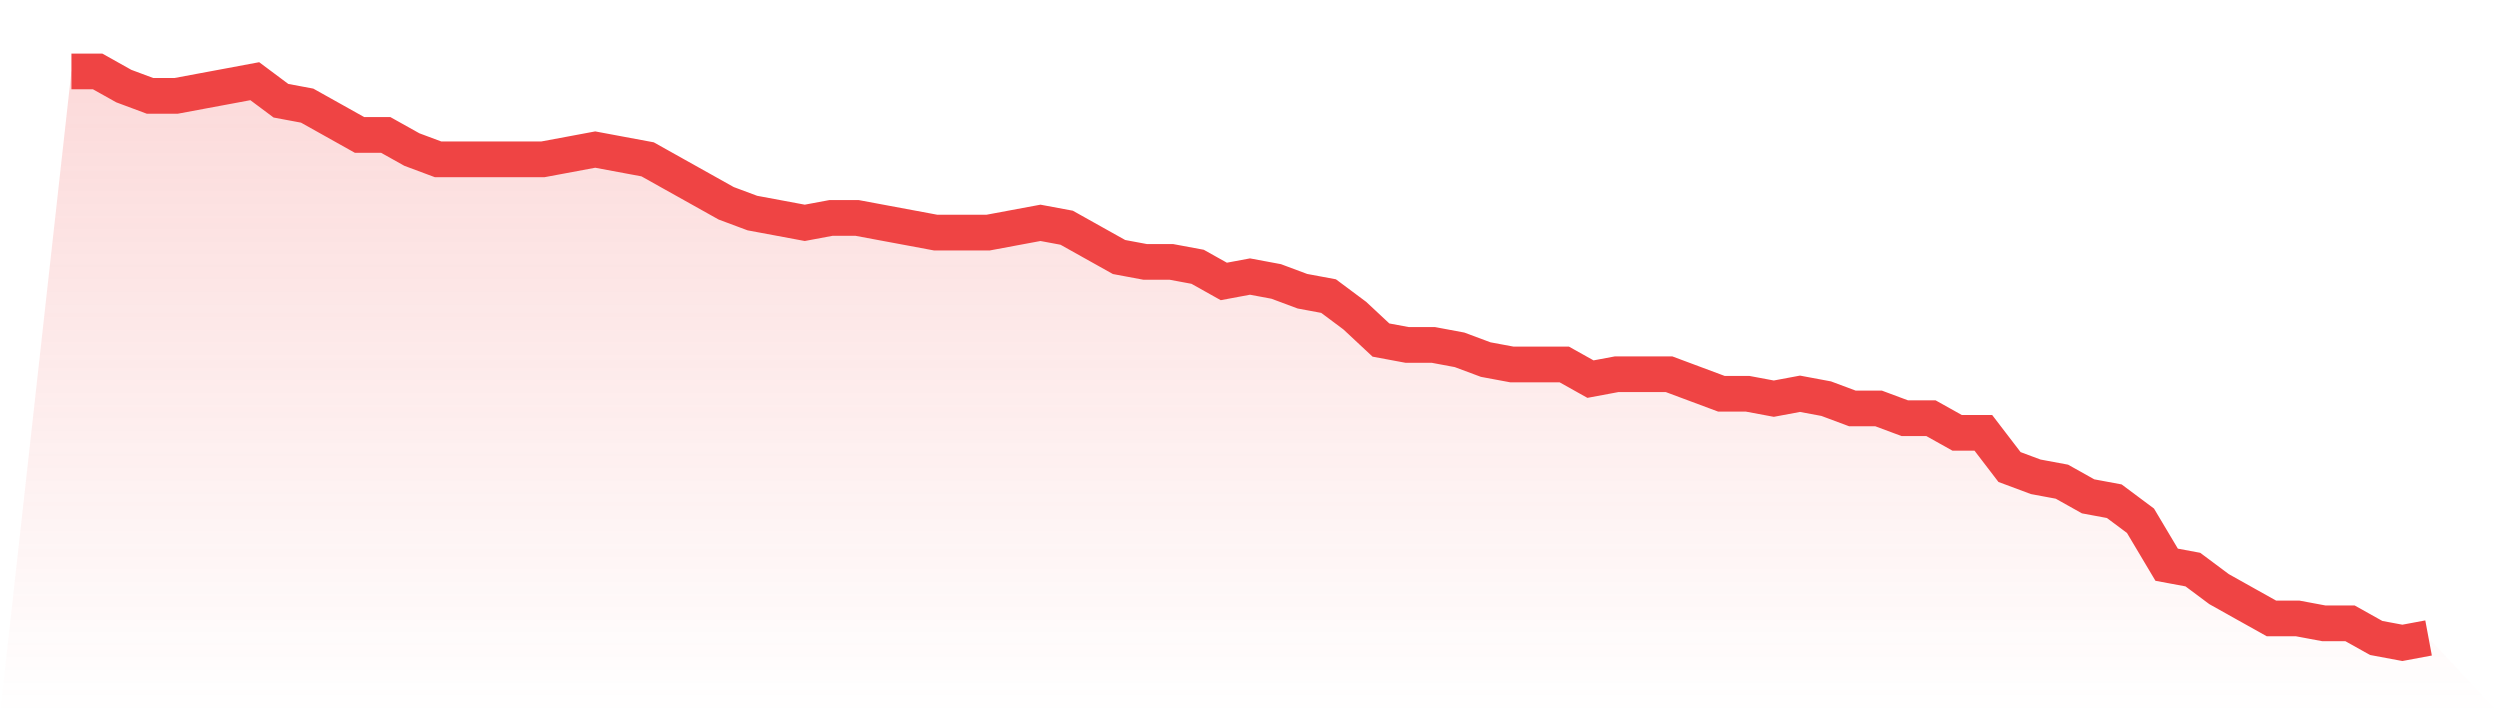 <svg viewBox="0 0 140 40" xmlns="http://www.w3.org/2000/svg">
<defs>
<linearGradient id="gradient" x1="0" x2="0" y1="0" y2="1">
<stop offset="0%" stop-color="#ef4444" stop-opacity="0.2"/>
<stop offset="100%" stop-color="#ef4444" stop-opacity="0"/>
</linearGradient>
</defs>
<path d="M4,4 L4,4 L5.467,4 L6.933,4.821 L8.4,5.368 L9.867,5.368 L11.333,5.094 L12.8,4.821 L14.267,4.547 L15.733,5.641 L17.2,5.915 L18.667,6.735 L20.133,7.556 L21.6,7.556 L23.067,8.376 L24.533,8.923 L26,8.923 L27.467,8.923 L28.933,8.923 L30.4,8.923 L31.867,8.65 L33.333,8.376 L34.8,8.65 L36.267,8.923 L37.733,9.744 L39.2,10.564 L40.667,11.385 L42.133,11.932 L43.6,12.205 L45.067,12.479 L46.533,12.205 L48,12.205 L49.467,12.479 L50.933,12.752 L52.4,13.026 L53.867,13.026 L55.333,13.026 L56.8,12.752 L58.267,12.479 L59.733,12.752 L61.2,13.573 L62.667,14.393 L64.133,14.667 L65.6,14.667 L67.067,14.94 L68.533,15.761 L70,15.487 L71.467,15.761 L72.933,16.308 L74.4,16.581 L75.867,17.675 L77.333,19.043 L78.8,19.316 L80.267,19.316 L81.733,19.59 L83.2,20.137 L84.667,20.41 L86.133,20.41 L87.6,20.41 L89.067,21.231 L90.533,20.957 L92,20.957 L93.467,20.957 L94.933,21.504 L96.4,22.051 L97.867,22.051 L99.333,22.325 L100.8,22.051 L102.267,22.325 L103.733,22.872 L105.2,22.872 L106.667,23.419 L108.133,23.419 L109.6,24.239 L111.067,24.239 L112.533,26.154 L114,26.701 L115.467,26.974 L116.933,27.795 L118.4,28.068 L119.867,29.162 L121.333,31.624 L122.8,31.897 L124.267,32.991 L125.733,33.812 L127.2,34.632 L128.667,34.632 L130.133,34.906 L131.6,34.906 L133.067,35.726 L134.533,36 L136,35.726 L140,40 L0,40 z" fill="url(#gradient)"/>
<path d="M4,4 L4,4 L5.467,4 L6.933,4.821 L8.4,5.368 L9.867,5.368 L11.333,5.094 L12.8,4.821 L14.267,4.547 L15.733,5.641 L17.2,5.915 L18.667,6.735 L20.133,7.556 L21.6,7.556 L23.067,8.376 L24.533,8.923 L26,8.923 L27.467,8.923 L28.933,8.923 L30.4,8.923 L31.867,8.65 L33.333,8.376 L34.8,8.65 L36.267,8.923 L37.733,9.744 L39.2,10.564 L40.667,11.385 L42.133,11.932 L43.6,12.205 L45.067,12.479 L46.533,12.205 L48,12.205 L49.467,12.479 L50.933,12.752 L52.4,13.026 L53.867,13.026 L55.333,13.026 L56.8,12.752 L58.267,12.479 L59.733,12.752 L61.2,13.573 L62.667,14.393 L64.133,14.667 L65.6,14.667 L67.067,14.94 L68.533,15.761 L70,15.487 L71.467,15.761 L72.933,16.308 L74.4,16.581 L75.867,17.675 L77.333,19.043 L78.8,19.316 L80.267,19.316 L81.733,19.59 L83.2,20.137 L84.667,20.41 L86.133,20.41 L87.6,20.41 L89.067,21.231 L90.533,20.957 L92,20.957 L93.467,20.957 L94.933,21.504 L96.4,22.051 L97.867,22.051 L99.333,22.325 L100.8,22.051 L102.267,22.325 L103.733,22.872 L105.2,22.872 L106.667,23.419 L108.133,23.419 L109.6,24.239 L111.067,24.239 L112.533,26.154 L114,26.701 L115.467,26.974 L116.933,27.795 L118.4,28.068 L119.867,29.162 L121.333,31.624 L122.8,31.897 L124.267,32.991 L125.733,33.812 L127.2,34.632 L128.667,34.632 L130.133,34.906 L131.6,34.906 L133.067,35.726 L134.533,36 L136,35.726" fill="none" stroke="#ef4444" stroke-width="2"/>
</svg>